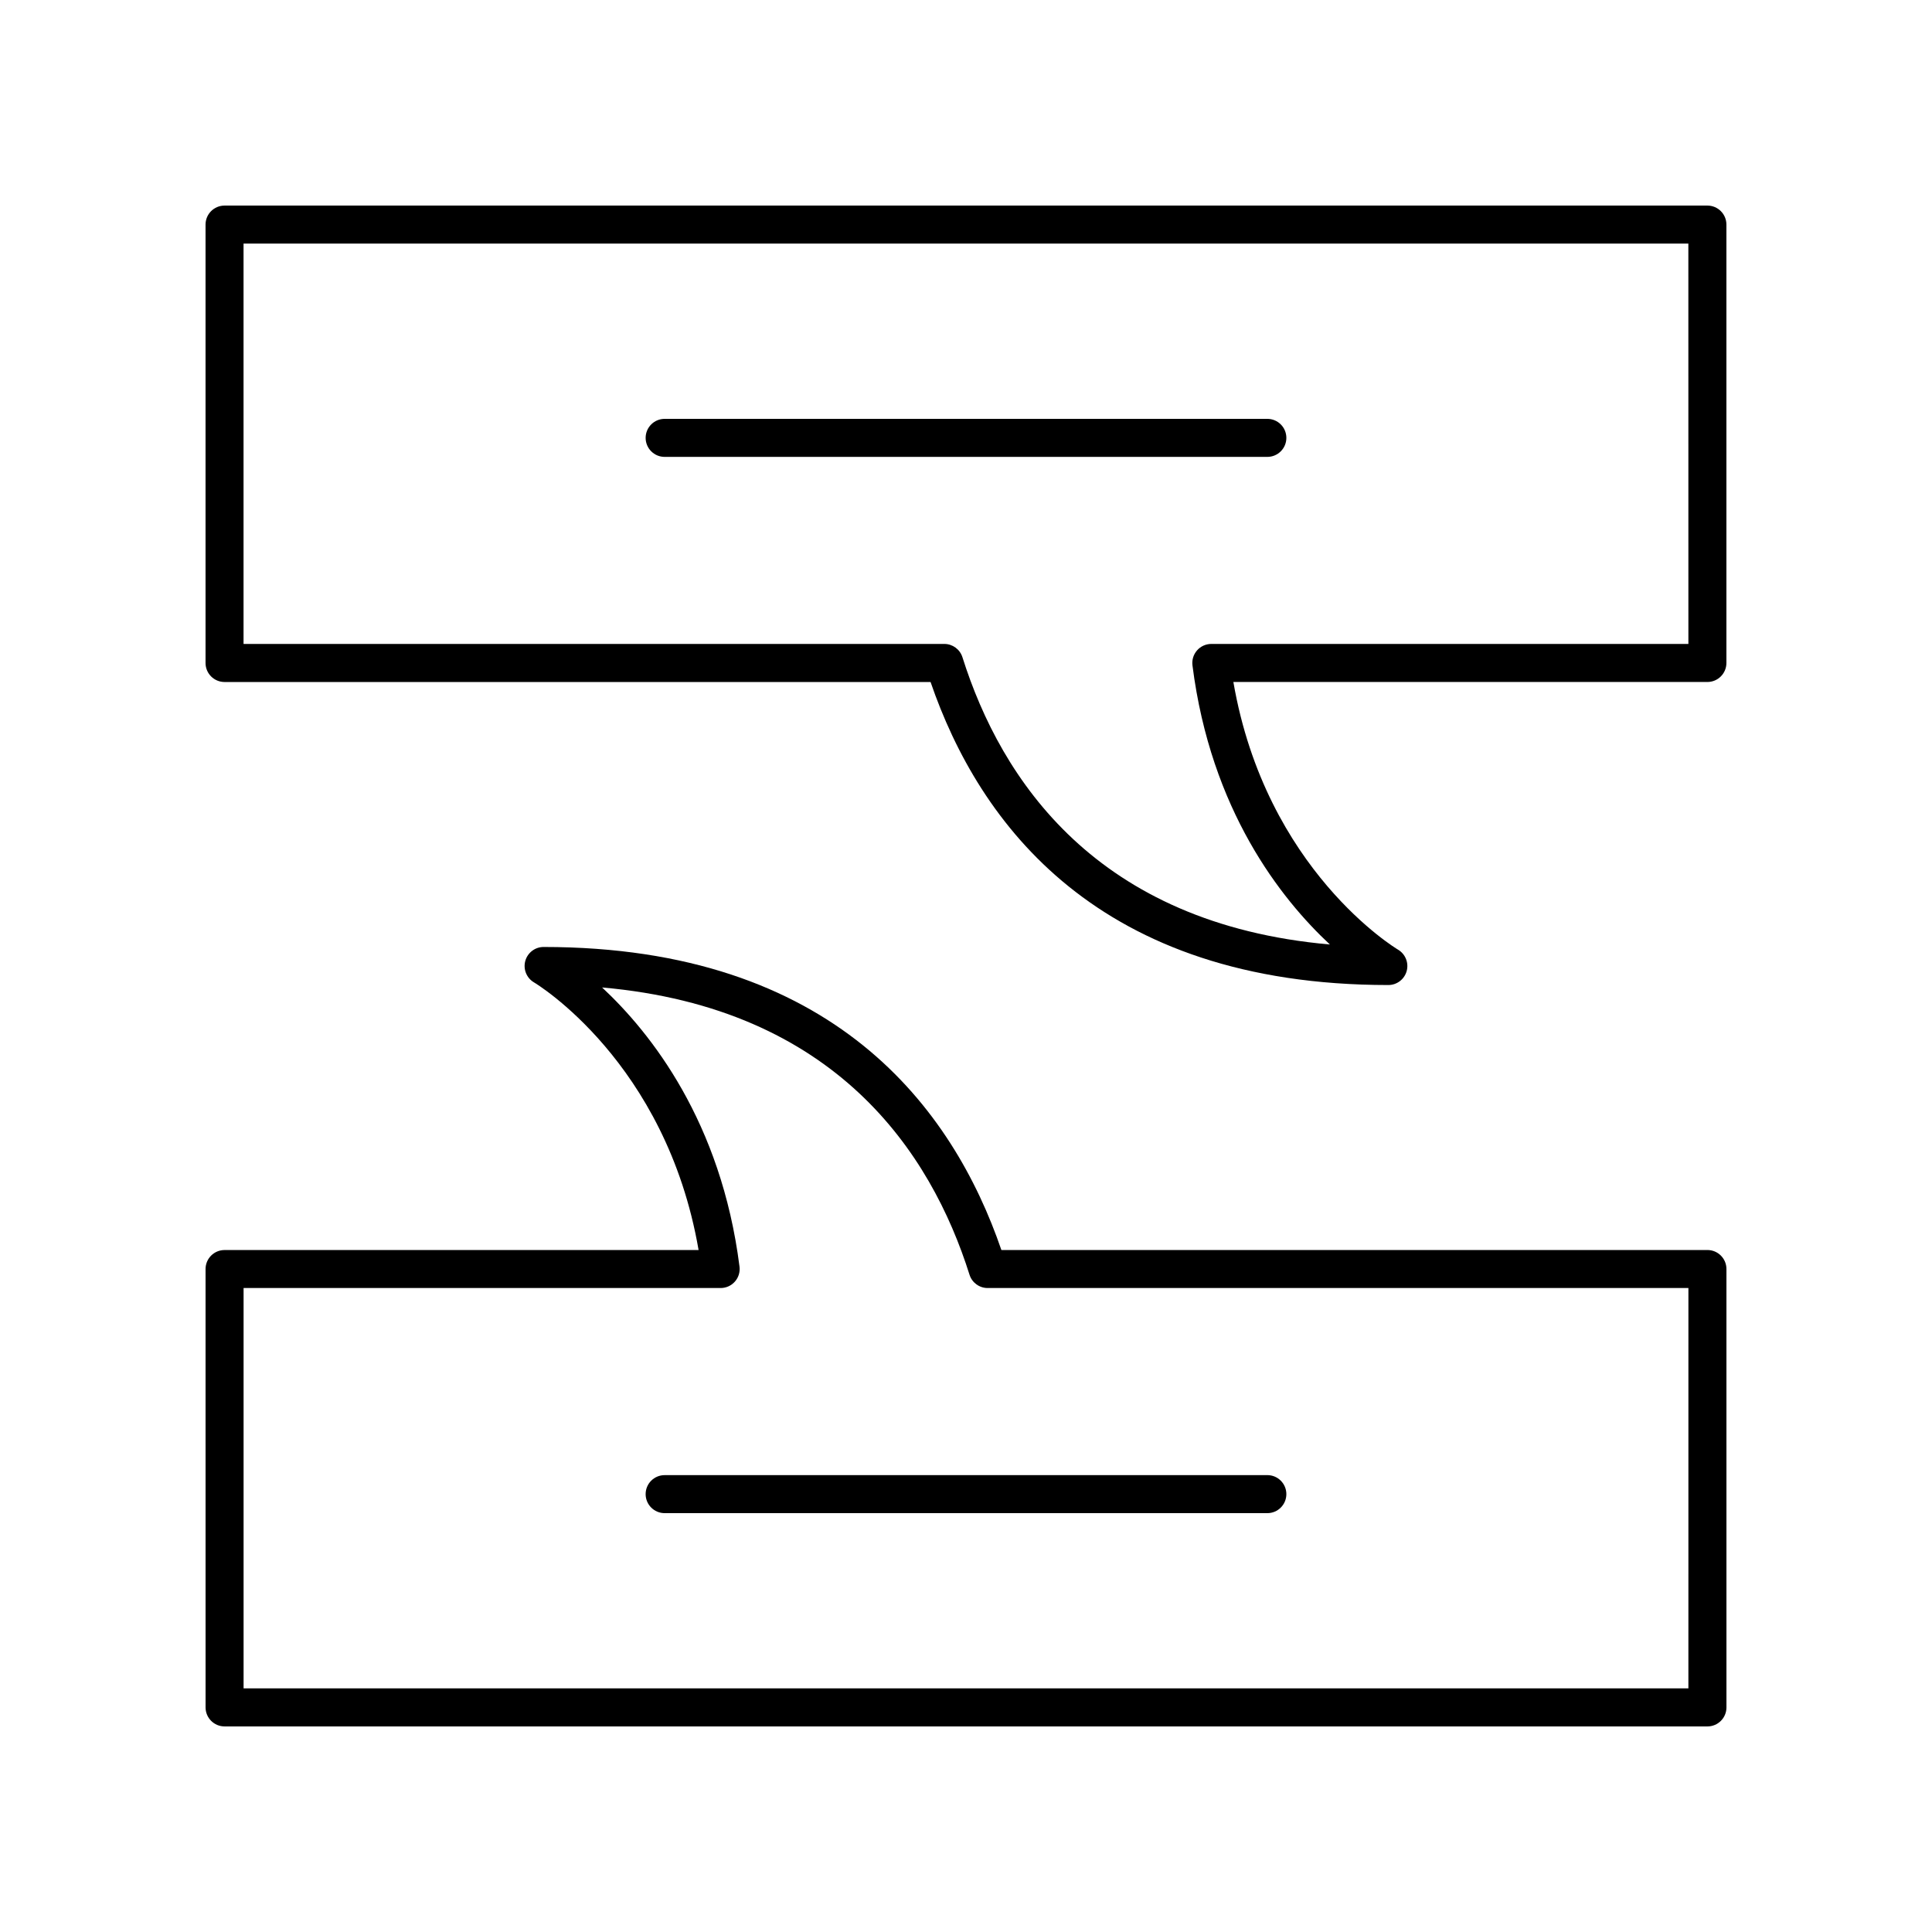 <?xml version="1.0" encoding="UTF-8"?>
<!-- Uploaded to: SVG Repo, www.svgrepo.com, Generator: SVG Repo Mixer Tools -->
<svg fill="#000000" width="800px" height="800px" version="1.1" viewBox="144 144 512 512" xmlns="http://www.w3.org/2000/svg">
 <g>
  <path d="m596.48 198.48h-392.97c-2.781 0-5.039 2.254-5.039 5.039v116.18c0 2.781 2.254 5.039 5.039 5.039h187.1c12.852 37.457 44.379 80.305 121.32 80.305 2.277 0 4.262-1.527 4.859-3.723 0.594-2.195-0.363-4.523-2.328-5.672-0.363-0.211-34.992-20.98-43.605-70.918l125.62 0.004c2.781 0 5.039-2.254 5.039-5.039v-116.18c0-2.781-2.258-5.035-5.039-5.035zm-5.039 116.17h-126.43c-1.445 0-2.824 0.621-3.777 1.707-0.957 1.086-1.402 2.527-1.219 3.965 4.859 38.387 23.469 61.914 36.418 73.98-61.883-5.465-87.137-43.684-97.375-76.129-0.66-2.098-2.606-3.523-4.805-3.523h-185.71v-106.1h382.89z"/>
  <path d="m596.48 475.27h-187.1c-12.852-37.465-44.379-80.312-121.32-80.312-2.277 0-4.262 1.527-4.859 3.723-0.594 2.195 0.363 4.523 2.328 5.672 0.363 0.211 34.992 20.98 43.605 70.918h-125.62c-2.781 0-5.039 2.254-5.039 5.039l0.004 116.17c0 2.781 2.254 5.039 5.039 5.039h392.97c2.781 0 5.039-2.254 5.039-5.039l-0.004-116.18c0-2.781-2.258-5.035-5.039-5.035zm-5.039 116.17h-382.89v-106.1h126.43c1.445 0 2.824-0.621 3.777-1.707 0.957-1.086 1.402-2.527 1.219-3.965-4.859-38.387-23.469-61.914-36.418-73.98 61.883 5.465 87.133 43.684 97.371 76.129 0.66 2.098 2.606 3.523 4.805 3.523h185.71z"/>
  <path d="m320.14 265.08h159.72c2.781 0 5.039-2.254 5.039-5.039 0-2.781-2.254-5.039-5.039-5.039h-159.72c-2.781 0-5.039 2.254-5.039 5.039 0 2.781 2.254 5.039 5.039 5.039z"/>
  <path d="m315.1 539.96c0 2.781 2.254 5.039 5.039 5.039h159.72c2.781 0 5.039-2.254 5.039-5.039 0-2.781-2.254-5.039-5.039-5.039l-159.72 0.004c-2.785 0-5.039 2.254-5.039 5.035z"/>
 </g>
</svg>